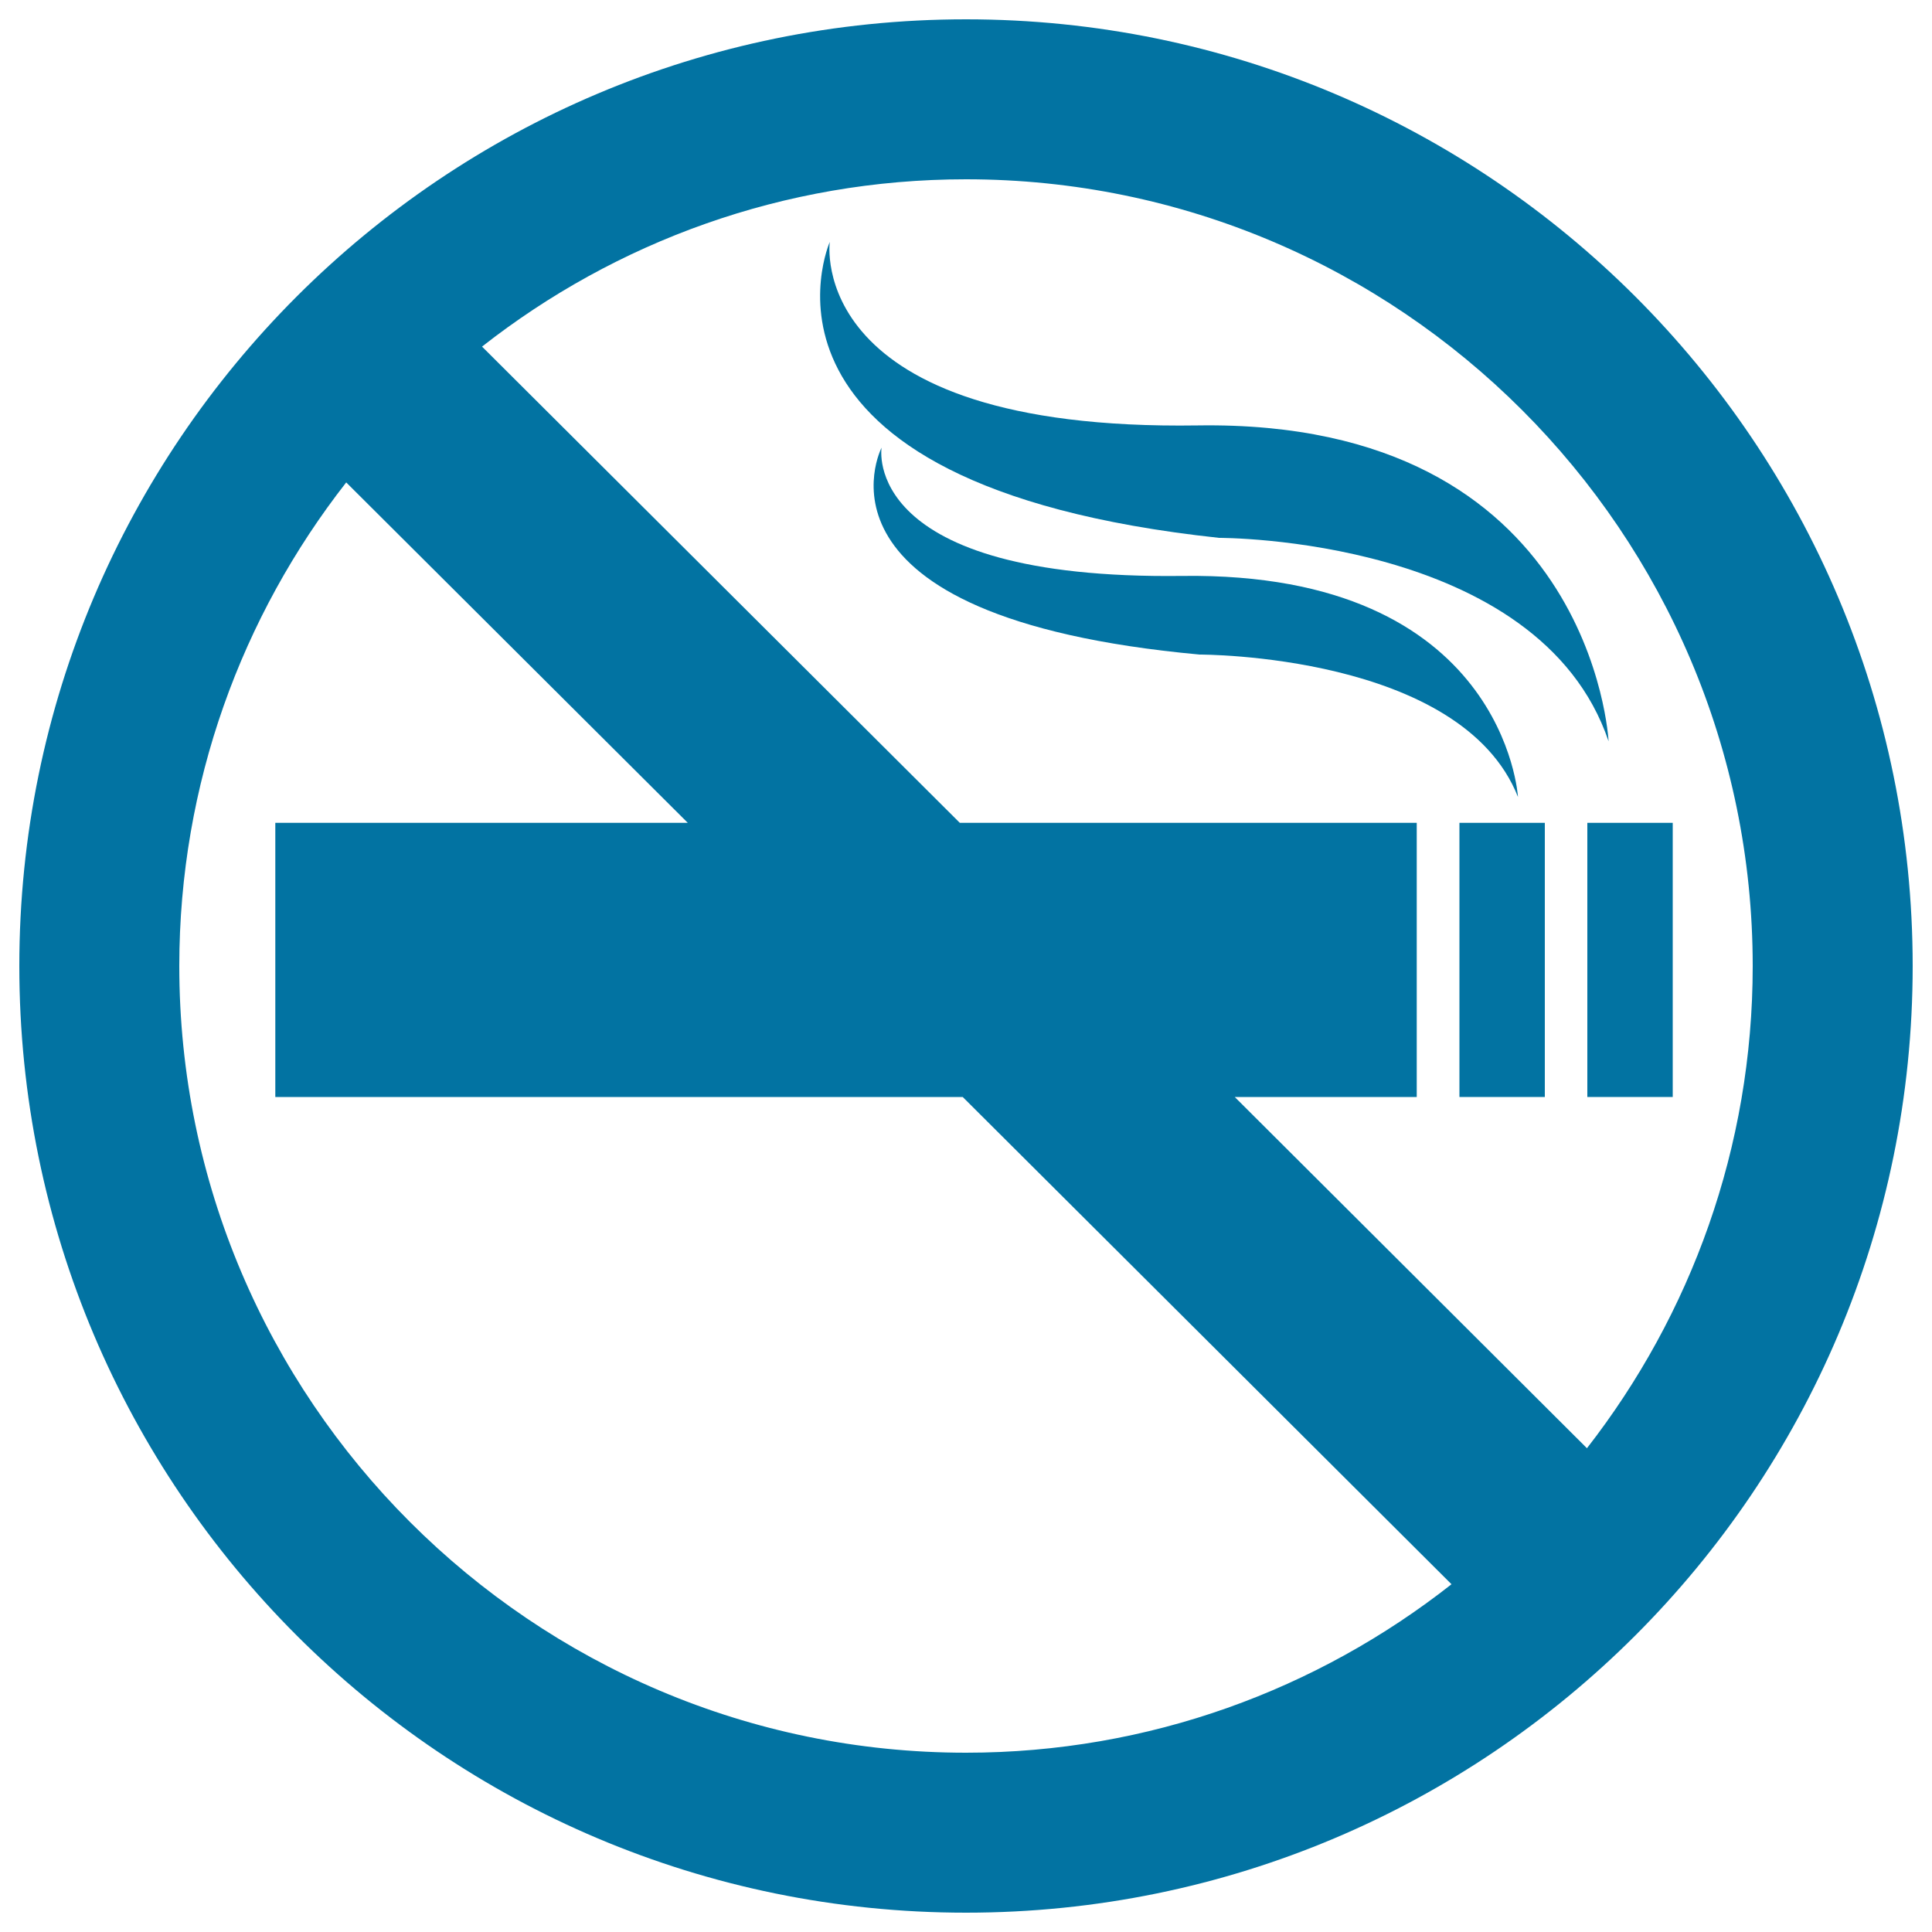 <svg xmlns="http://www.w3.org/2000/svg" viewBox="0 0 1000 1000" style="fill:#0273a2">
<title>No Smoking Sign SVG icon</title>
<g><g><path d="M500,990c270.6,0,490-219.4,490-490c0-270.6-219.4-490-490-490C229.4,10,10,229.4,10,500C10,770.6,229.4,990,500,990z M500,92.8c224.5,0,407.2,182.7,407.2,407.2c0,94-32.1,180.6-85.8,249.6L639.1,567.8h94.2V425.9H496.8L249.5,179.4C318.6,125.2,405.6,92.8,500,92.8z M179.2,249.7L356,425.9H142.5v141.9h355.8l253,252.2c-69.3,54.5-156.5,87.2-251.3,87.2C275.5,907.2,92.8,724.5,92.8,500C92.8,405.7,125.2,318.8,179.2,249.7z"/><rect x="755.4" y="425.9" width="44.2" height="141.9"/><rect x="821.6" y="425.9" width="44.2" height="141.9"/><path d="M631,278.4c0,0,165.7-0.7,201.6,105.3c0,0-8.3-166.6-212.6-163.5c-204.3,3.1-190.5-95-190.5-95S374.2,250.8,631,278.4z"/><path d="M785.7,412.5c0,0-6.8-116.6-173.7-114.4c-167,2.1-155.7-66.4-155.7-66.4S411,319.5,620.9,338.8C620.9,338.8,756.4,338.3,785.7,412.5z"/></g></g>
</svg>
